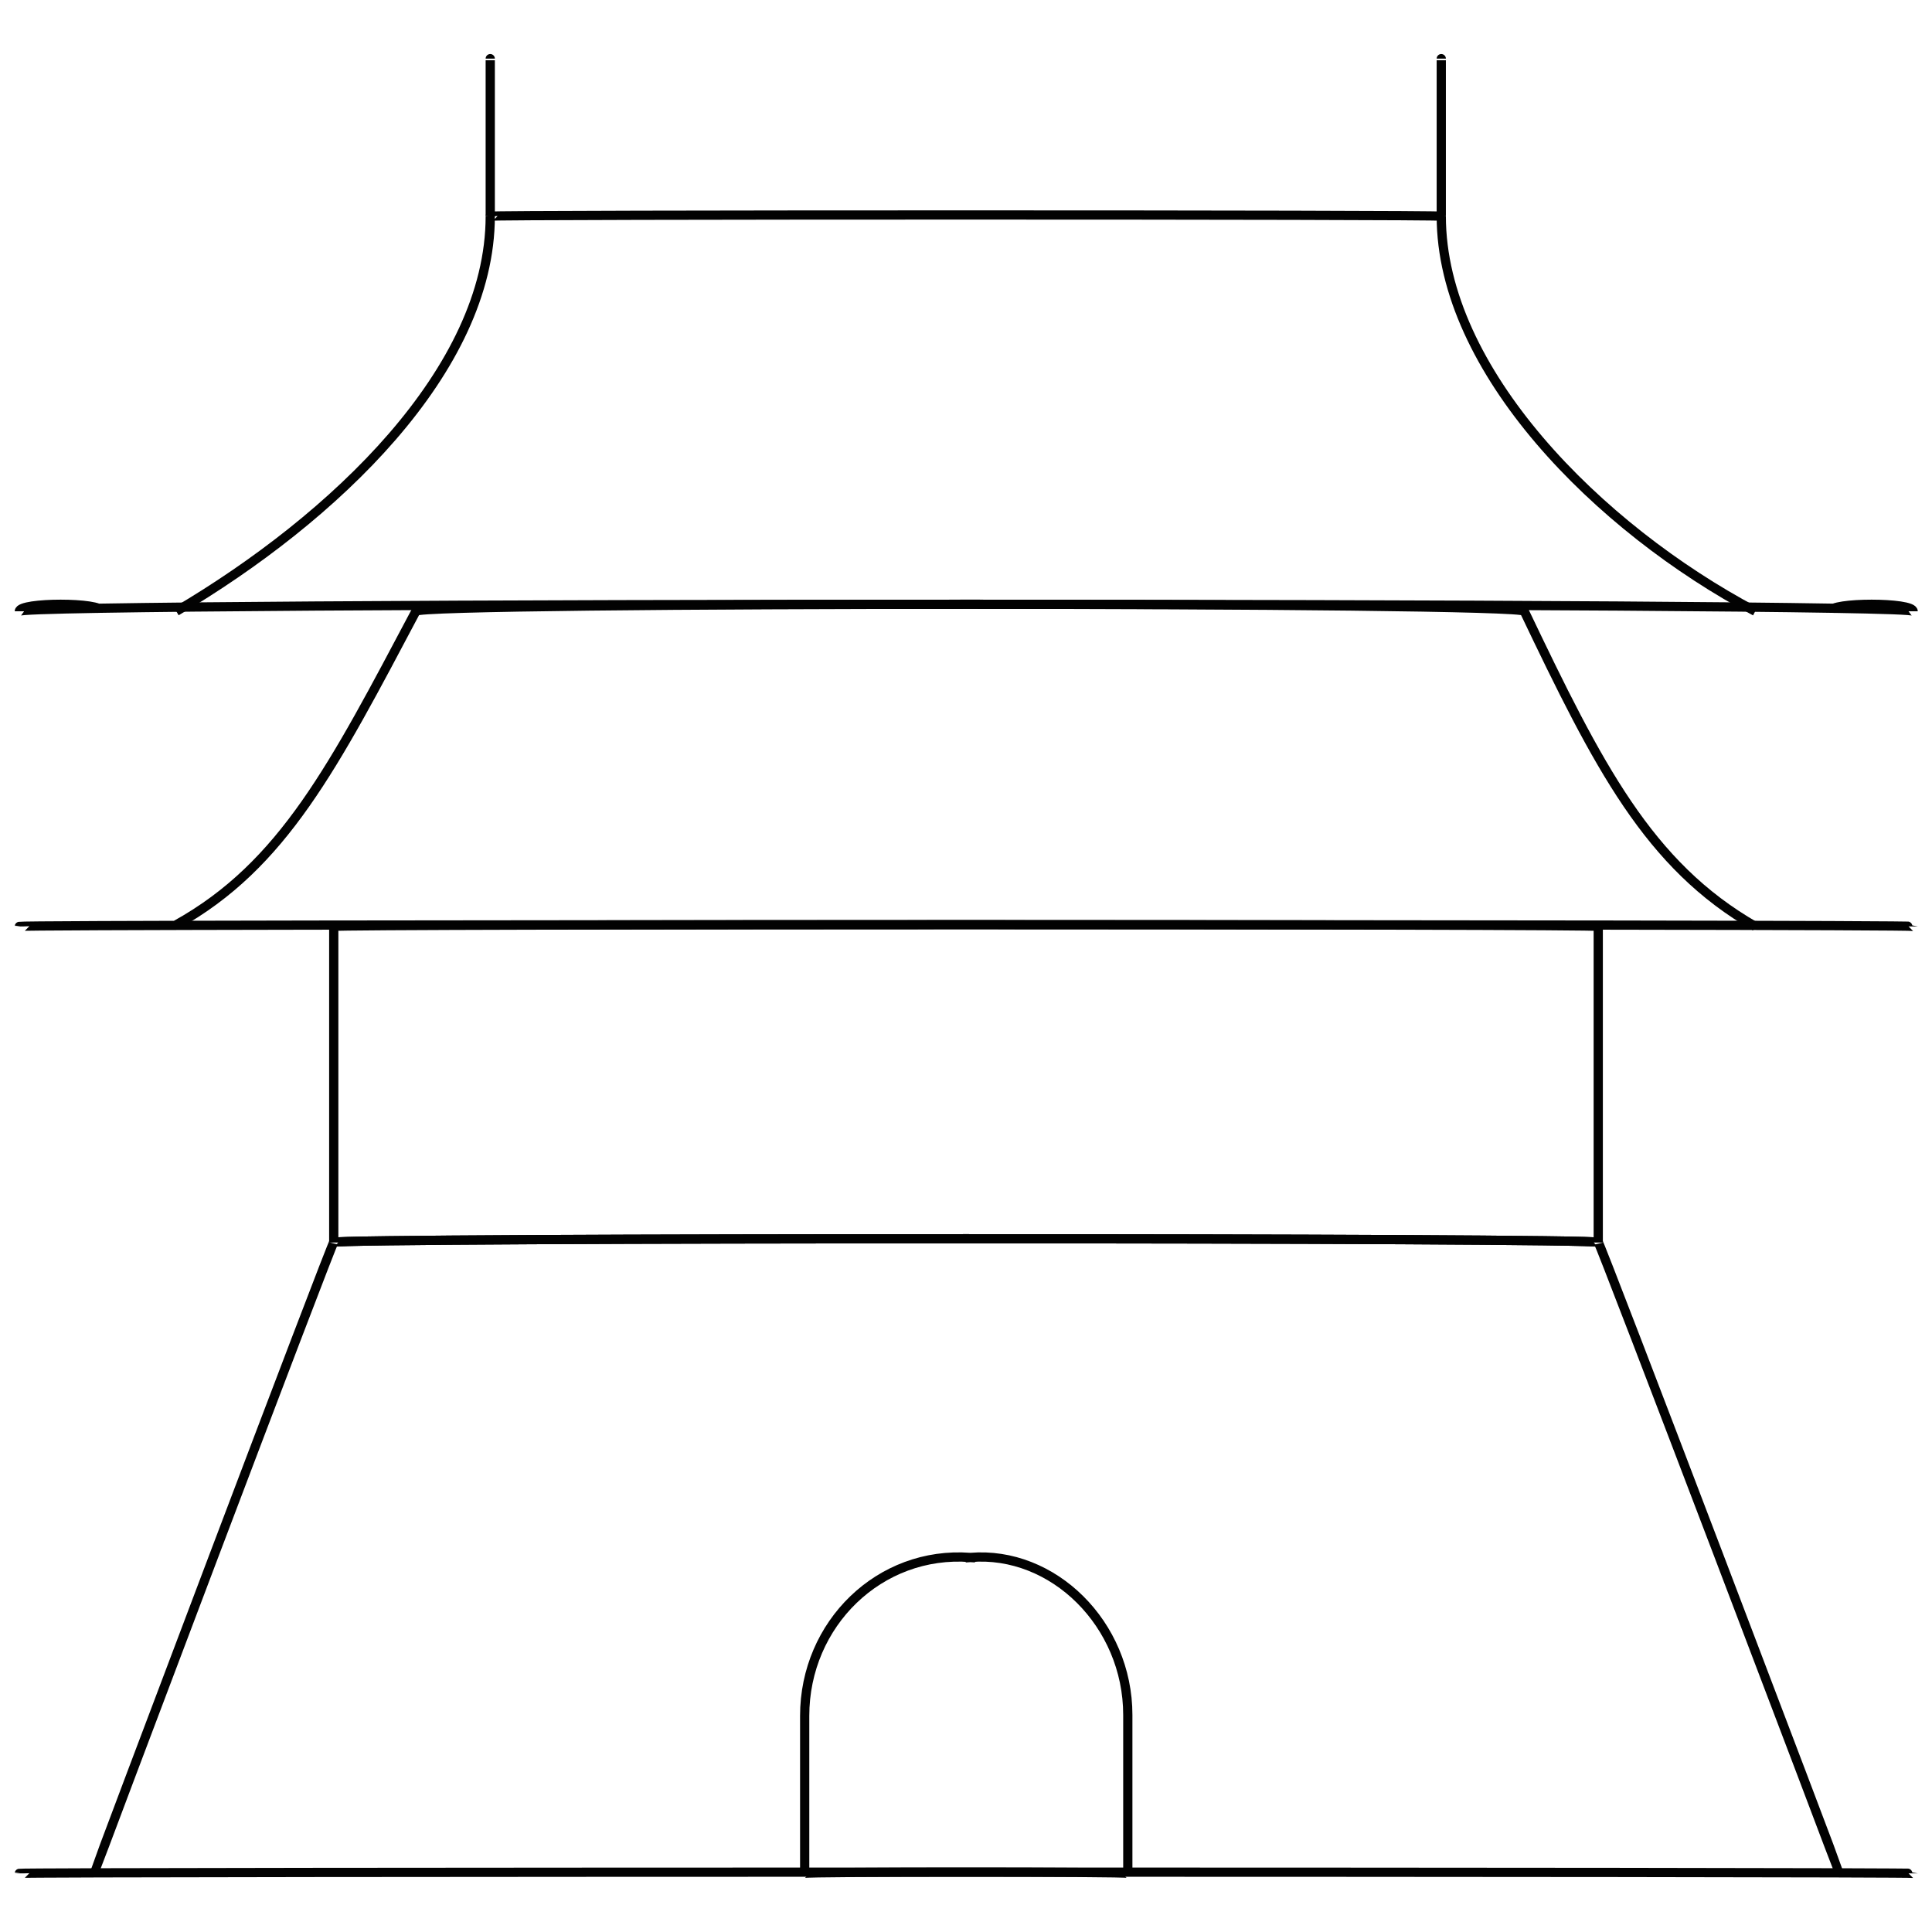 <svg xmlns="http://www.w3.org/2000/svg" version="1.1" xmlns:xlink="http://www.w3.org/1999/xlink" width="100%" height="100%" id="svgWorkerArea" viewBox="0 0 400 400" xmlns:artdraw="https://artdraw.muisca.co" style="background: white;"><defs id="defsdoc"><pattern id="patternBool" x="0" y="0" width="10" height="10" patternUnits="userSpaceOnUse" patternTransform="rotate(35)"><circle cx="5" cy="5" r="4" style="stroke: none;fill: #ff000070;"></circle></pattern></defs><g id="fileImp-507547372" class="cosito"><path id="pathImp-254001198" class="grouped" style="fill:none; stroke:#020202; stroke-miterlimit:10; stroke-width:1.91px; " d="M36.5 126.565C69.1 107.322 101.5 76.622 101.5 44.761 101.5 44.422 298.4 44.422 298.4 44.761 298.4 76.622 330.9 109.322 363.4 126.565"></path><path id="polylineImp-976689747" class="grouped" style="fill:none; stroke:#020202; stroke-miterlimit:10; stroke-width:1.91px; " d="M21.1 126.565C21.1 124.622 4 124.622 4 126.565 4 124.622 396.1 124.622 396.1 126.565 396.1 124.622 378.9 124.622 378.9 126.565"></path><path id="pathImp-437715267" class="grouped" style="fill:none; stroke:#020202; stroke-miterlimit:10; stroke-width:1.91px; " d="M36.5 191.462C58.7 179.122 69.1 158.622 86.1 126.565 86.1 124.622 315.6 124.622 315.6 126.565 330.9 158.622 341.3 179.122 363.4 191.804"></path><path id="lineImp-347039559" class="grouped" style="fill:none; stroke:#020202; stroke-miterlimit:10; stroke-width:1.91px; " d="M4 191.804C4 191.322 396.1 191.322 396.1 191.804"></path><path id="lineImp-502194363" class="grouped" style="fill:none; stroke:#020202; stroke-miterlimit:10; stroke-width:1.91px; " d="M101.5 12.142C101.5 11.922 101.5 44.422 101.5 44.761"></path><path id="lineImp-426869" class="grouped" style="fill:none; stroke:#020202; stroke-miterlimit:10; stroke-width:1.91px; " d="M298.4 12.142C298.4 11.922 298.4 44.422 298.4 44.761"></path><path id="rectImp-142203884" class="grouped" style="fill:none; stroke:#020202; stroke-miterlimit:10; stroke-width:1.91px; " d="M69.1 191.804C69.1 191.322 330.9 191.322 330.9 191.804 330.9 191.322 330.9 256.222 330.9 257.213 330.9 256.222 69.1 256.222 69.1 257.213 69.1 256.222 69.1 191.322 69.1 191.804 69.1 191.322 69.1 191.322 69.1 191.804"></path><path id="polylineImp-269490167" class="grouped" style="fill:none; stroke:#020202; stroke-miterlimit:10; stroke-width:1.91px; " d="M19.5 387.86C19.5 387.522 69.1 256.222 69.1 257.213 69.1 256.222 330.9 256.222 330.9 257.213 330.9 256.222 380.8 387.522 380.8 387.86"></path><path id="lineImp-45475532" class="grouped" style="fill:none; stroke:#020202; stroke-miterlimit:10; stroke-width:1.91px; " d="M4 387.86C4 387.522 396.1 387.522 396.1 387.86"></path><path id="pathImp-721360560" class="grouped" style="fill:none; stroke:#020202; stroke-miterlimit:10; stroke-width:1.91px; " d="M200.9 322.451C200.9 321.022 200.9 321.022 200.9 322.451 218 321.022 233.5 336.222 233.5 355.07 233.5 353.522 233.5 387.522 233.5 387.86 233.5 387.522 233.5 387.522 233.5 387.86 233.5 387.522 166.6 387.522 166.6 387.86 166.6 387.522 166.6 387.522 166.6 387.86 166.6 387.522 166.6 353.522 166.6 355.241 166.6 336.222 182.1 321.022 200.9 322.451 200.9 321.022 200.9 321.022 200.9 322.451"></path></g></svg>